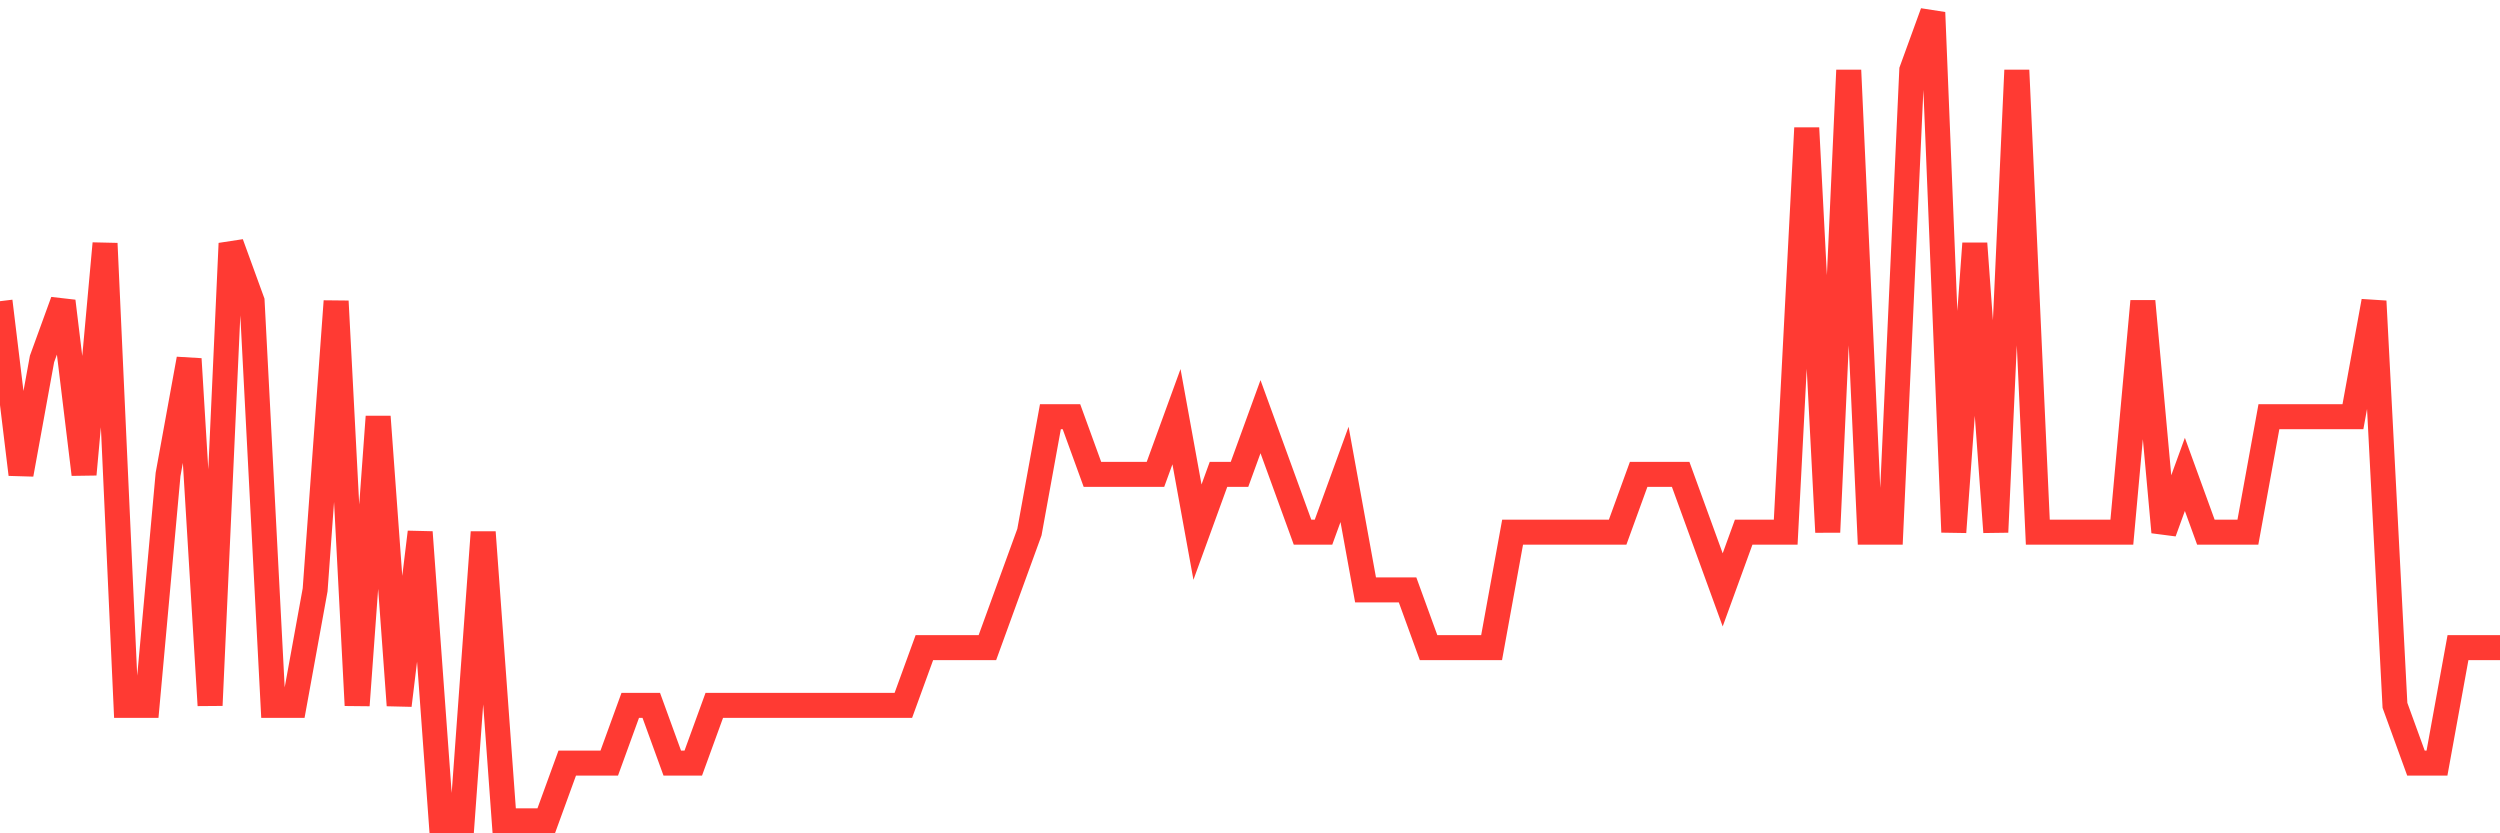 <svg
  xmlns="http://www.w3.org/2000/svg"
  xmlns:xlink="http://www.w3.org/1999/xlink"
  width="120"
  height="40"
  viewBox="0 0 120 40"
  preserveAspectRatio="none"
>
  <polyline
    points="0,14.457 1.008,22.771 2.017,17.229 3.025,14.457 4.034,22.771 5.042,11.686 6.05,33.857 7.059,33.857 8.067,22.771 9.076,17.229 10.084,33.857 11.092,11.686 12.101,14.457 13.109,33.857 14.118,33.857 15.126,28.314 16.134,14.457 17.143,33.857 18.151,20 19.16,33.857 20.168,25.543 21.176,39.4 22.185,39.4 23.193,25.543 24.202,39.4 25.21,39.4 26.218,39.4 27.227,36.629 28.235,36.629 29.244,36.629 30.252,33.857 31.261,33.857 32.269,36.629 33.277,36.629 34.286,33.857 35.294,33.857 36.303,33.857 37.311,33.857 38.319,33.857 39.328,33.857 40.336,33.857 41.345,33.857 42.353,33.857 43.361,33.857 44.37,31.086 45.378,31.086 46.387,31.086 47.395,31.086 48.403,28.314 49.412,25.543 50.42,20 51.429,20 52.437,22.771 53.445,22.771 54.454,22.771 55.462,22.771 56.471,20 57.479,25.543 58.487,22.771 59.496,22.771 60.504,20 61.513,22.771 62.521,25.543 63.529,25.543 64.538,22.771 65.546,28.314 66.555,28.314 67.563,28.314 68.571,31.086 69.58,31.086 70.588,31.086 71.597,31.086 72.605,25.543 73.613,25.543 74.622,25.543 75.63,25.543 76.639,25.543 77.647,25.543 78.655,22.771 79.664,22.771 80.672,22.771 81.681,25.543 82.689,28.314 83.697,25.543 84.706,25.543 85.714,25.543 86.723,6.143 87.731,25.543 88.739,3.371 89.748,25.543 90.756,25.543 91.765,3.371 92.773,0.6 93.782,25.543 94.79,11.686 95.798,25.543 96.807,3.371 97.815,25.543 98.824,25.543 99.832,25.543 100.84,25.543 101.849,25.543 102.857,14.457 103.866,25.543 104.874,22.771 105.882,25.543 106.891,25.543 107.899,25.543 108.908,20 109.916,20 110.924,20 111.933,20 112.941,20 113.95,14.457 114.958,33.857 115.966,36.629 116.975,36.629 117.983,31.086 118.992,31.086 120,31.086"
    fill="none"
    stroke="#ff3a33"
    stroke-width="1.2"
  >
  </polyline>
</svg>
